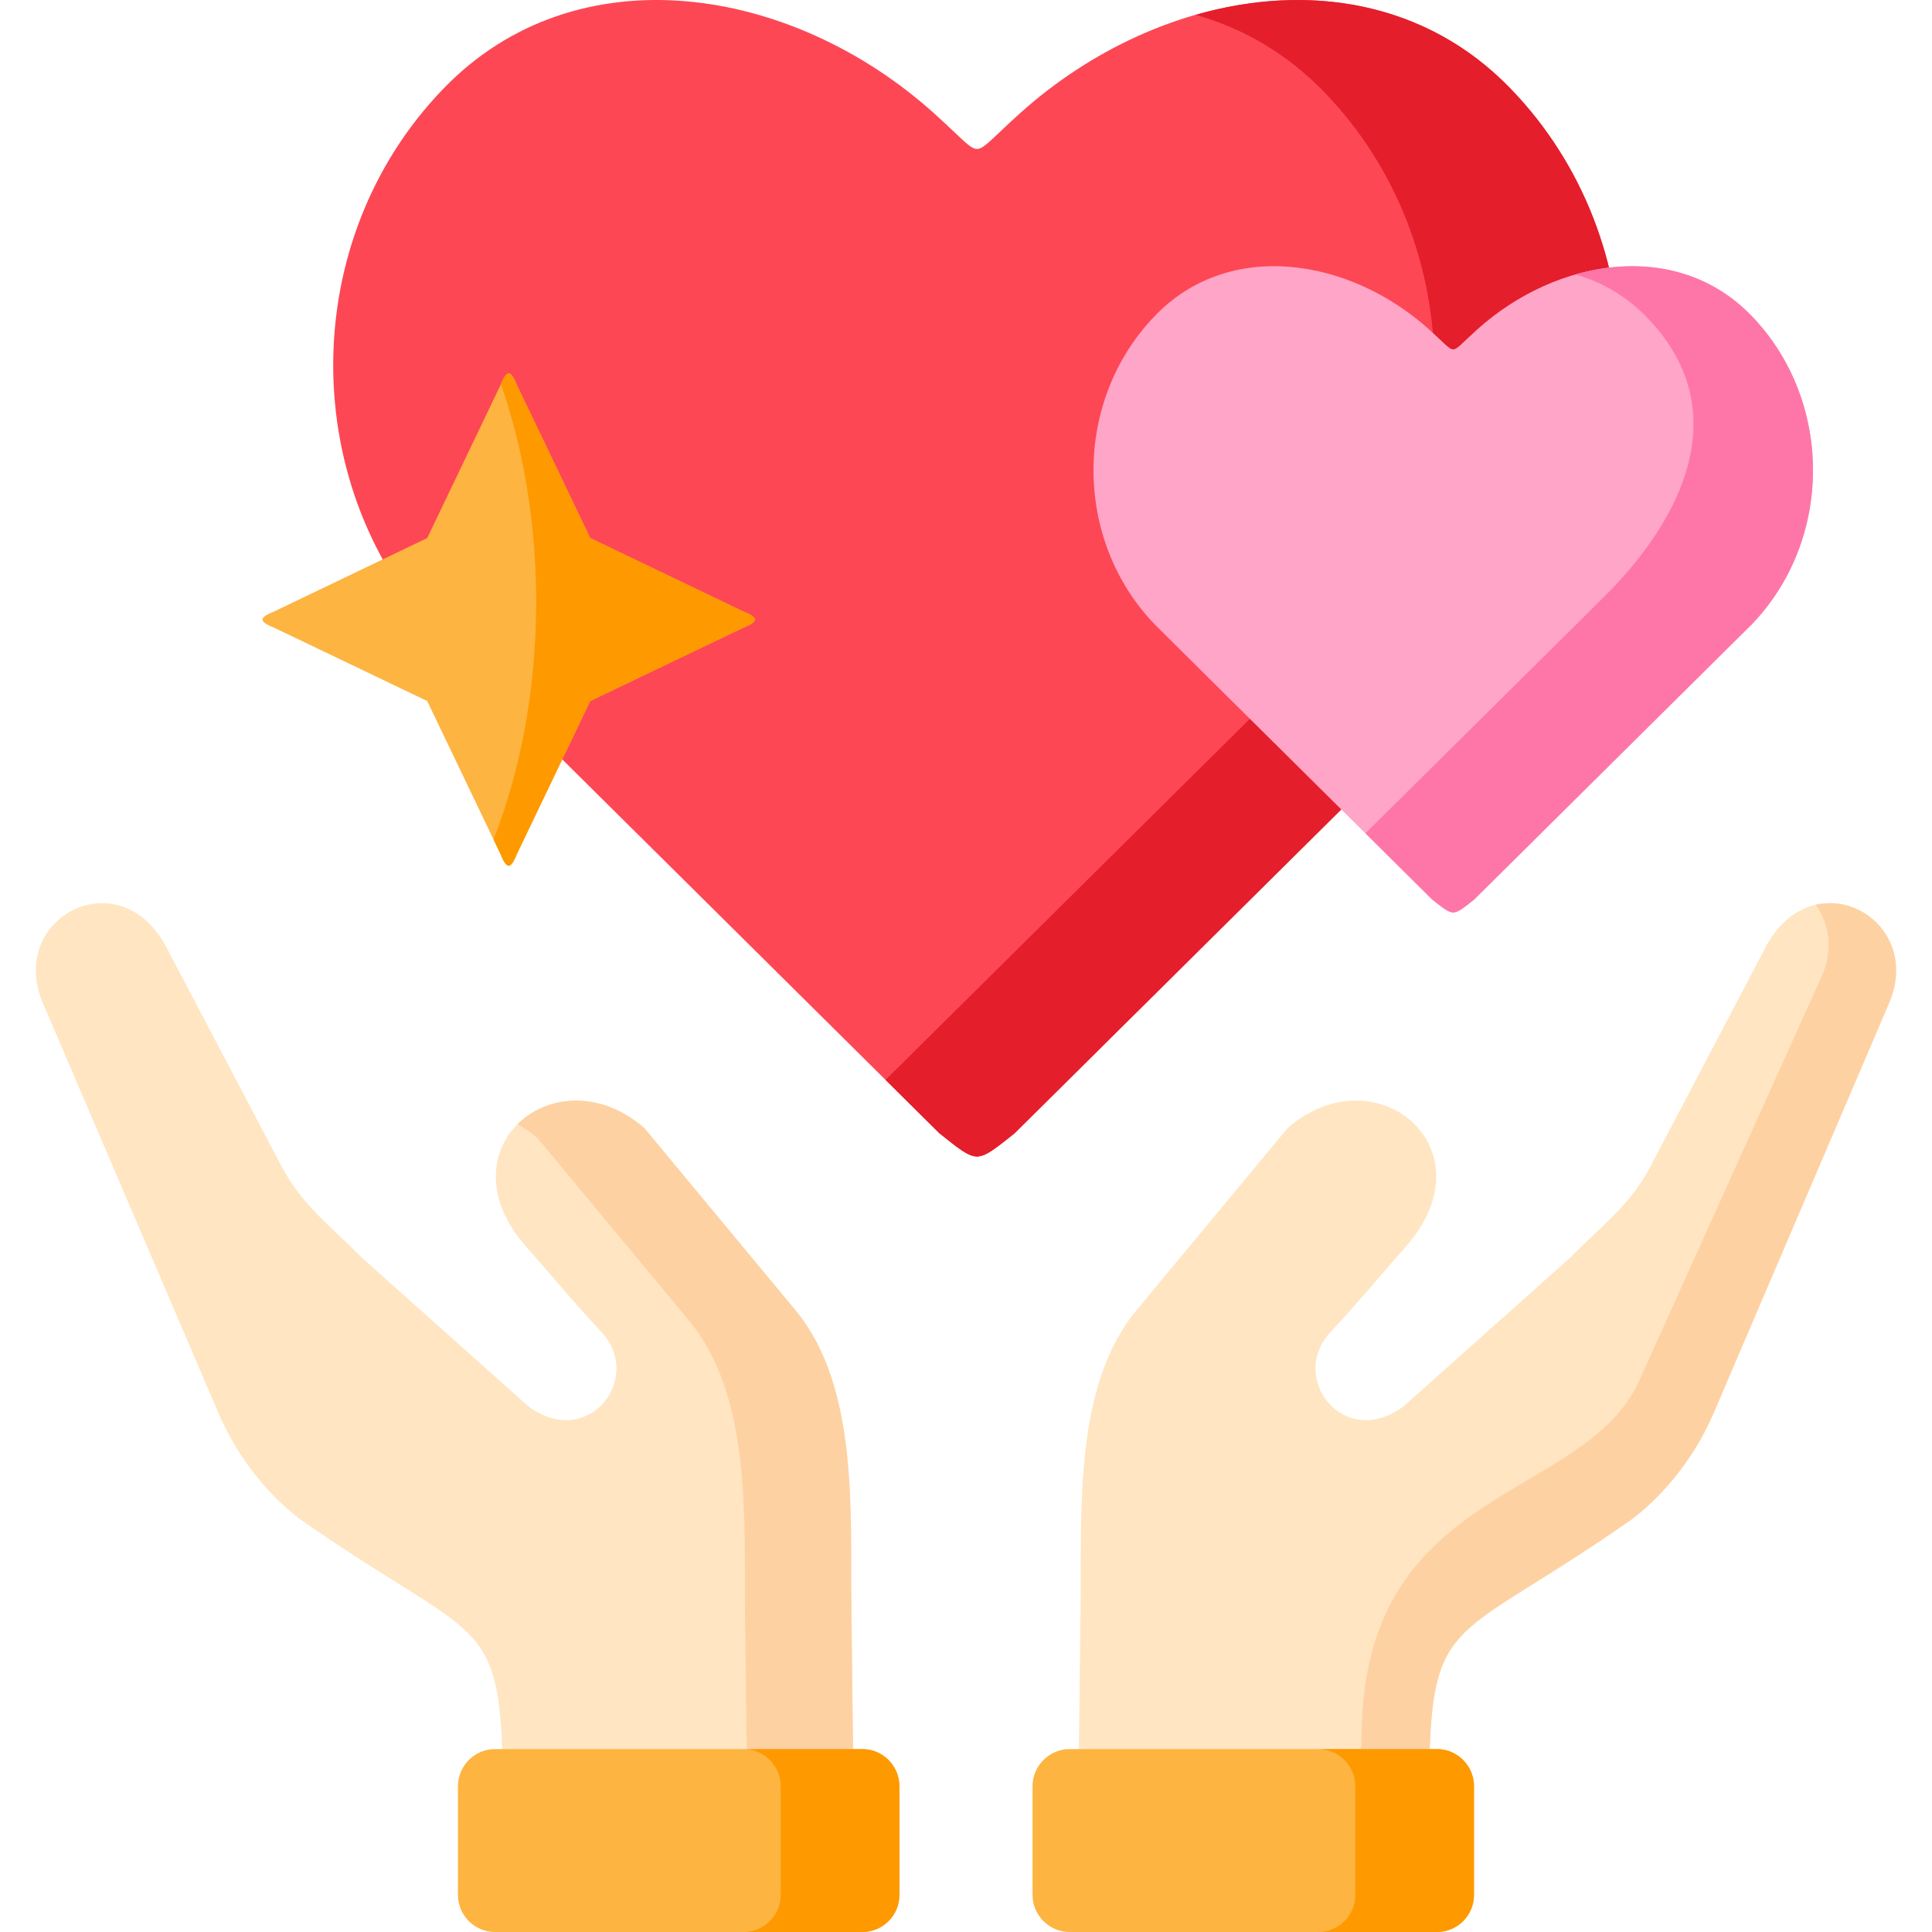 <?xml version="1.0" encoding="UTF-8"?>
<svg xmlns="http://www.w3.org/2000/svg" id="Capa_1" height="512" viewBox="0 0 512 512" width="512">
  <g>
    <g>
      <path clip-rule="evenodd" d="m79.456 402.549c44.712 31.305 52.363 25.348 53.648 60.975l46.756 21 46.201-21-.438-37.817c-.321-25.143 1.927-58.288-14.836-78.496l-40.097-48.33c-23.363-20.091-54.086 5.548-31.278 31.451 8.674 9.841 11.915 13.988 19.771 22.457 11.711 12.061-3.183 31.802-19.187 19.887l-44.186-39.453c-8.119-8.264-15.741-13.754-21.144-24.034l-30.08-57.208c-12.207-24.997-42.959-8.936-33.205 13.871l46.493 108.575c6.075 14.222 15.449 23.479 21.582 28.122z" fill="#ffe5c1" fill-rule="evenodd"></path>
    </g>
    <g>
      <path clip-rule="evenodd" d="m301.204 347.21c-16.763 20.208-14.514 53.353-14.836 78.496l-.438 37.817 51.07 11 41.887-11c1.285-35.627 8.966-29.67 53.648-60.975 6.133-4.643 15.507-13.9 21.611-28.122l46.464-108.575c9.783-22.807-20.998-38.868-33.205-13.871l-30.051 57.208c-5.403 10.279-13.054 15.769-21.173 24.034l-44.186 39.453c-16.004 11.915-30.898-7.826-19.187-19.887 7.856-8.469 11.098-12.615 19.771-22.457 22.809-25.903-7.885-51.542-31.278-31.451z" fill="#ffe5c1" fill-rule="evenodd"></path>
    </g>
    <g>
      <path clip-rule="evenodd" d="m121.364 502.188c0 5.402 4.41 9.812 9.813 9.812h97.338c5.432 0 9.842-4.41 9.842-9.812v-28.823c0-5.402-4.41-9.841-9.842-9.841h-2.453-92.957-1.927c-5.403 0-9.813 4.439-9.813 9.841v28.823z" fill="#fdb440" fill-rule="evenodd"></path>
    </g>
    <g>
      <path clip-rule="evenodd" d="m273.635 473.365v28.823c0 5.402 4.439 9.812 9.842 9.812h97.338c5.403 0 9.813-4.41 9.813-9.812v-28.823c0-5.402-4.41-9.841-9.813-9.841h-1.927-92.958-2.453c-5.403 0-9.842 4.439-9.842 9.841z" fill="#fdb440" fill-rule="evenodd"></path>
    </g>
    <g>
      <path clip-rule="evenodd" d="m142.508 301.684 40.097 48.301c16.792 20.237 14.544 53.353 14.836 78.525l.438 35.014h28.182l-.438-37.817c-.321-25.143 1.927-58.288-14.836-78.496l-40.097-48.33c-11.974-10.308-25.875-8.586-33.526-.964 1.81.993 3.592 2.248 5.344 3.767z" fill="#fed1a3" fill-rule="evenodd"></path>
    </g>
    <g>
      <path clip-rule="evenodd" d="m360.897 456.661-.146 6.863h18.136c1.285-35.452 8.878-29.728 52.918-60.449.234-.175.496-.35.73-.526 6.133-4.643 15.507-13.9 21.611-28.122l46.464-108.575c6.951-16.237-6.659-29.056-19.45-26.078 3.504 4.848 4.877 11.71 1.489 19.215l-48.216 106.852c-14.339 31.802-71.229 27.422-73.536 90.82z" fill="#fed1a3" fill-rule="evenodd"></path>
    </g>
    <g>
      <path clip-rule="evenodd" d="m206.903 473.365v28.823c0 5.402-4.41 9.812-9.842 9.812h31.453c5.432 0 9.842-4.41 9.842-9.812v-28.823c0-5.402-4.41-9.841-9.842-9.841h-2.453-28.182-.818c5.433 0 9.842 4.439 9.842 9.841z" fill="#fe9900" fill-rule="evenodd"></path>
    </g>
    <g>
      <path clip-rule="evenodd" d="m359.174 473.365v28.823c0 5.402-4.41 9.812-9.813 9.812h31.453c5.403 0 9.813-4.41 9.813-9.812v-28.823c0-5.402-4.41-9.841-9.813-9.841h-1.927-18.136-11.39c5.403 0 9.813 4.439 9.813 9.841z" fill="#fe9900" fill-rule="evenodd"></path>
    </g>
    <g>
      <path clip-rule="evenodd" d="m117.48 170.01 15.77 15.623 115.707 114.707c4.965 3.942 7.476 6.074 9.959 6.162 2.482-.088 4.994-2.219 9.959-6.162l115.707-114.707 15.77-15.623c38.9-40.27 38.9-106.209 0-146.48-35.308-36.62-92.402-27.45-130.134 6.571-6.98 6.279-9.433 9.403-11.302 9.374-1.869.029-4.322-3.095-11.302-9.374-37.732-34.021-94.826-43.191-130.134-6.571-38.9 40.271-38.9 106.21 0 146.48z" fill="#fd4755" fill-rule="evenodd"></path>
    </g>
    <g>
      <path clip-rule="evenodd" d="m350.968 24.436c38.9 40.27 38.9 106.209 0 146.48l-15.77 15.653-100.521 99.61 14.281 14.163c4.965 3.942 7.476 6.074 9.959 6.162 2.482-.088 4.994-2.219 9.959-6.162l115.707-114.707 15.77-15.623c38.9-40.27 38.9-106.209 0-146.48-22.546-23.362-53.94-28.093-83.495-19.595 12.469 3.503 24.151 10.19 34.11 20.499z" fill="#e41e2b" fill-rule="evenodd"></path>
    </g>
    <g>
      <path clip-rule="evenodd" d="m306.081 165.542 8.79 8.732 64.658 64.099c2.804 2.19 4.176 3.387 5.578 3.446 1.402-.058 2.804-1.256 5.578-3.446l64.658-64.099 8.82-8.732c21.728-22.515 21.728-59.339 0-81.855-19.742-20.471-51.633-15.331-72.748 3.68-3.884 3.504-5.257 5.256-6.308 5.227-1.051.029-2.424-1.723-6.308-5.227-21.085-19.011-52.976-24.15-72.718-3.68-21.728 22.515-21.728 59.34 0 81.855z" fill="#ffa5c7" fill-rule="evenodd"></path>
    </g>
    <g>
      <path clip-rule="evenodd" d="m436.536 84.184c21.757 22.515 12.032 49.703-9.696 72.218l-8.79 8.761-56.189 55.66 17.669 17.551c2.804 2.19 4.176 3.387 5.578 3.446 1.402-.058 2.804-1.256 5.578-3.446l64.658-64.099 8.82-8.732c21.728-22.515 21.728-59.339 0-81.855-12.616-13.053-30.168-15.682-46.668-10.951 6.949 1.956 13.491 5.694 19.04 11.447z" fill="#fe76a8" fill-rule="evenodd"></path>
    </g>
    <g>
      <path clip-rule="evenodd" d="m113.216 142.589-40.302 19.332c-4.468 1.811-4.468 2.745 0 4.556l40.302 19.303 19.304 40.299c1.811 4.468 2.774 4.468 4.585 0l19.304-40.299 40.302-19.303c4.468-1.811 4.468-2.745 0-4.556l-40.302-19.332-19.304-40.299c-1.811-4.439-2.774-4.439-4.585 0z" fill="#fdb440" fill-rule="evenodd"></path>
    </g>
    <g>
      <path clip-rule="evenodd" d="m132.754 101.793c5.958 17.142 9.345 36.824 9.345 57.733 0 23.07-4.118 44.621-11.302 62.961l1.723 3.592c1.811 4.468 2.774 4.468 4.585 0l19.304-40.299 40.302-19.303c4.468-1.811 4.468-2.745 0-4.556l-40.302-19.332-19.304-40.299c-1.752-4.264-2.686-4.439-4.351-.497z" fill="#fe9900" fill-rule="evenodd"></path>
    </g>
  </g>
</svg>
